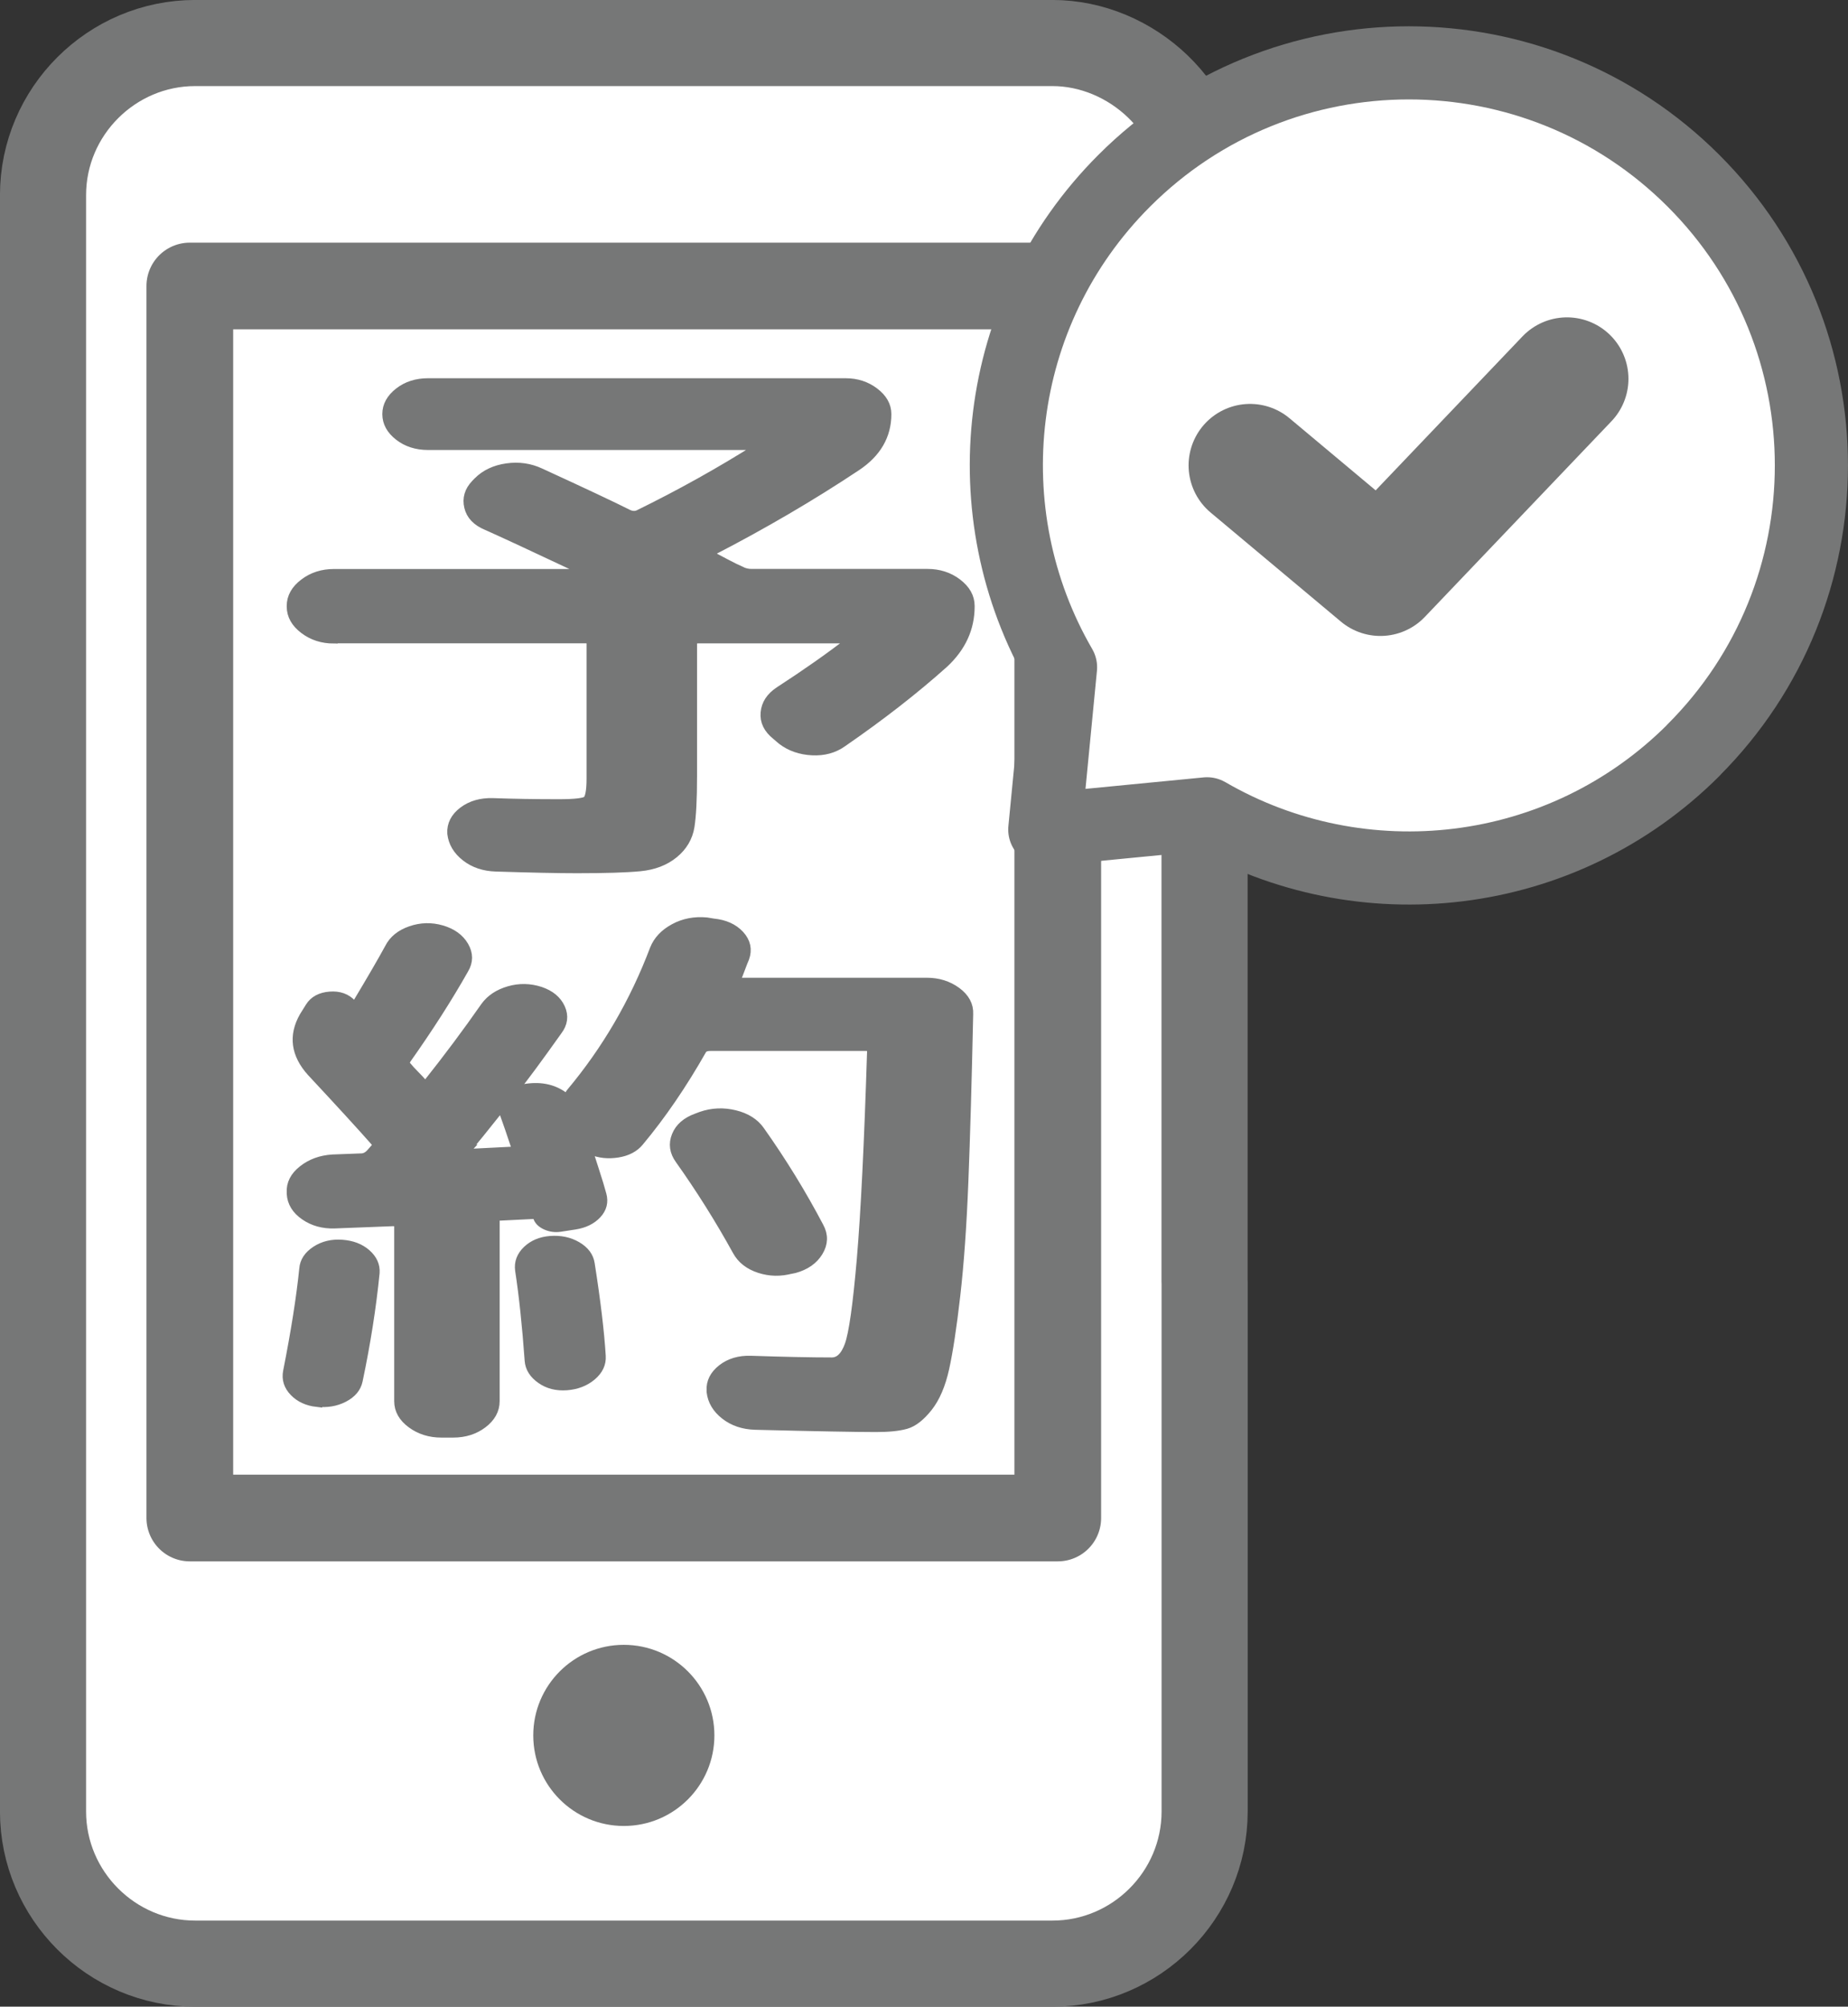 <svg xmlns="http://www.w3.org/2000/svg" id="_&#x30EC;&#x30A4;&#x30E4;&#x30FC;_2" data-name="&#x30EC;&#x30A4;&#x30E4;&#x30FC; 2" width="253.43" height="275.18" viewBox="0 0 253.43 275.18"><rect x="0" y="0" width="253.43" height="275.18" fill="#333333" stroke="none"/><defs><style>      .cls-1, .cls-2 {        fill: #767777;      }      .cls-2 {        stroke-miterlimit: 10;        stroke-width: 1.42px;      }      .cls-2, .cls-3, .cls-4, .cls-5, .cls-6 {        stroke: #767777;      }      .cls-3 {        stroke-width: 11.89px;      }      .cls-3, .cls-4, .cls-5 {        fill: #fff;      }      .cls-3, .cls-4, .cls-5, .cls-6 {        stroke-linecap: round;        stroke-linejoin: round;      }      .cls-4 {        stroke-width: 11.81px;      }      .cls-5 {        stroke-width: 10.03px;      }      .cls-6 {        fill: none;        stroke-width: 16.86px;      }    </style></defs><g id="_&#x30EC;&#x30A4;&#x30E4;&#x30FC;_2-2" data-name=" &#x30EC;&#x30A4;&#x30E4;&#x30FC; 2"><g><g><path class="cls-4" d="M165.2,175.76v72.65c0,11.48-9.39,20.87-20.87,20.87H26.77c-11.48,0-20.87-9.39-20.87-20.87V26.76c0-11.47,9.4-20.86,20.87-20.86h117.55c10.82,0,20.87,9.01,20.87,20.87v148.99h0Z"></path><rect class="cls-3" x="26.03" y="39.22" width="119.03" height="168.95"></rect><circle class="cls-1" cx="85.55" cy="237.98" r="12.42"></circle></g><g><path class="cls-2" d="M45.79,87.54c-1.55,0-2.9-.43-4.04-1.3-1.15-.87-1.72-1.89-1.72-3.06v-.08c0-1.17.57-2.19,1.72-3.06,1.14-.87,2.49-1.3,4.04-1.3h34.64c.13,0,.22-.04.25-.11.03-.08.02-.14-.05-.19-7.47-3.52-12.09-5.66-13.84-6.43-1.35-.56-2.16-1.4-2.42-2.52-.27-1.12.03-2.14.91-3.06l.3-.31c1.01-1.02,2.32-1.64,3.94-1.87,1.62-.23,3.13-.01,4.54.65,5.99,2.75,10,4.64,12.02,5.66.54.26,1.04.28,1.51.08,5.72-2.8,11.21-5.86,16.46-9.18.13-.05.17-.14.1-.27-.07-.13-.17-.19-.3-.19h-45.15c-1.55,0-2.86-.42-3.94-1.26-1.08-.84-1.62-1.82-1.62-2.95s.54-2.1,1.62-2.95c1.08-.84,2.39-1.26,3.94-1.26h57.27c1.48,0,2.78.42,3.89,1.26,1.11.84,1.67,1.82,1.67,2.95,0,2.91-1.38,5.28-4.14,7.11-6.13,4.08-12.79,7.98-20,11.7-.4.2-.37.43.1.69.47.26,1.14.61,2.02,1.07.87.46,1.55.79,2.02.99.47.26.98.38,1.52.38h24.14c1.55,0,2.89.43,4.04,1.3,1.14.87,1.72,1.89,1.72,3.06v.08c0,2.96-1.18,5.53-3.54,7.73-4.04,3.62-8.69,7.24-13.94,10.86-1.15.82-2.51,1.19-4.09,1.11-1.58-.08-2.95-.55-4.09-1.42l-.81-.69c-1.08-.87-1.57-1.87-1.46-3.02.1-1.15.72-2.1,1.87-2.87,3.7-2.4,6.93-4.67,9.7-6.81.13-.05.17-.15.1-.31-.07-.15-.17-.23-.3-.23h-20.6c-.61,0-.91.23-.91.69v18.28c0,3.11-.12,5.39-.35,6.85-.24,1.45-.96,2.68-2.17,3.67-1.21.99-2.74,1.58-4.6,1.76-1.85.18-4.73.27-8.64.27-2.63,0-6.33-.08-11.11-.23-1.62-.05-2.98-.51-4.09-1.38-1.11-.87-1.73-1.91-1.87-3.14-.07-1.17.44-2.17,1.52-2.98,1.08-.81,2.42-1.2,4.04-1.15,2.76.1,5.76.15,8.99.15,2.22,0,3.54-.15,3.94-.46.4-.31.61-1.33.61-3.06v-18.59c0-.46-.3-.69-.91-.69h-34.44Z"></path><path class="cls-2" d="M43.47,192.23c-1.28-.15-2.31-.62-3.08-1.42-.77-.79-1.06-1.7-.86-2.72,1.08-5.46,1.82-10.15,2.22-14.08.07-.97.61-1.79,1.62-2.45,1.01-.66,2.19-.94,3.54-.84,1.35.1,2.44.52,3.28,1.26.84.74,1.23,1.59,1.16,2.56-.47,4.74-1.25,9.67-2.32,14.76-.2.97-.84,1.73-1.92,2.29-1.08.56-2.29.76-3.64.61ZM45.89,167.75c-1.55.05-2.9-.32-4.04-1.11-1.15-.79-1.75-1.77-1.82-2.95v-.15c-.07-1.17.45-2.19,1.57-3.06,1.11-.87,2.44-1.35,3.99-1.45l3.94-.15c.47,0,.91-.2,1.31-.61l.61-.69c.34-.36.34-.74,0-1.15-1.89-2.14-4.78-5.3-8.69-9.49-2.16-2.4-2.49-4.9-1.01-7.5l.81-1.3c.54-.87,1.43-1.35,2.68-1.45,1.25-.1,2.24.26,2.98,1.07.27.31.54.28.81-.08,2.02-3.37,3.5-5.92,4.44-7.65.54-1.07,1.5-1.85,2.88-2.33,1.38-.48,2.78-.52,4.19-.11,1.41.41,2.42,1.14,3.03,2.18.61,1.05.61,2.08,0,3.1-2.22,3.93-4.85,8.03-7.88,12.32-.27.46-.24.84.1,1.15.2.26.56.64,1.06,1.15.5.51.86.89,1.06,1.15.27.31.54.31.81,0,2.76-3.47,5.39-6.99,7.88-10.56.74-1.02,1.82-1.73,3.23-2.14,1.41-.41,2.83-.38,4.24.08,1.35.46,2.25,1.21,2.73,2.26.47,1.05.34,2.05-.4,3.02-2.76,3.88-4.68,6.48-5.76,7.8-.07.21.07.33.4.38l.71-.08c2.15-.41,3.97-.08,5.45.99.34.26.64.2.91-.15l.2-.31c4.91-5.86,8.75-12.44,11.51-19.74.47-1.17,1.36-2.12,2.68-2.83,1.31-.71,2.78-.99,4.39-.84l.91.15c1.55.15,2.74.69,3.59,1.61.84.92,1.06,1.94.66,3.06-.14.31-.32.78-.56,1.42-.24.64-.42,1.11-.56,1.42-.14.41.07.61.61.61h25.55c1.55,0,2.89.42,4.04,1.26,1.14.84,1.68,1.85,1.62,3.02-.2,9.23-.42,16.88-.66,22.95-.24,6.07-.61,11.28-1.11,15.64s-1.01,7.68-1.51,9.94c-.5,2.27-1.26,4.04-2.27,5.32-1.01,1.27-2,2.05-2.98,2.33-.98.28-2.34.42-4.09.42-2.56,0-8.08-.1-16.56-.31-1.62-.05-2.98-.51-4.09-1.38s-1.73-1.91-1.87-3.14v-.15c-.07-1.12.42-2.09,1.46-2.91,1.04-.81,2.34-1.2,3.89-1.15,4.51.15,8.21.23,11.11.23,1.08,0,1.9-.79,2.47-2.37.57-1.58,1.13-5.52,1.67-11.82.54-6.3,1.01-15.82,1.41-28.57,0-.46-.27-.69-.81-.69h-21.41c-.61,0-1.01.18-1.21.54-2.69,4.74-5.55,8.92-8.58,12.55-.67.82-1.65,1.33-2.93,1.53-1.28.2-2.46.08-3.54-.38-.14-.05-.27-.04-.4.04-.14.08-.17.17-.1.27.07.26.34,1.11.81,2.56.47,1.45.81,2.56,1.01,3.33.27.97.05,1.84-.66,2.6-.71.76-1.7,1.25-2.98,1.45l-2.02.31c-.67.1-1.31.01-1.92-.27-.61-.28-.98-.67-1.11-1.19,0-.2-.14-.31-.4-.31l-4.65.23c-.61,0-.91.23-.91.69v24.79c0,1.17-.56,2.18-1.67,3.02-1.11.84-2.44,1.26-3.99,1.26h-1.62c-1.55,0-2.9-.42-4.04-1.26-1.15-.84-1.72-1.85-1.72-3.02v-24.17c0-.36-.3-.54-.91-.54l-7.98.31ZM63.77,157.73c-.34.36-.24.54.3.54l6.16-.31c.54,0,.74-.2.61-.61-.61-1.84-1.21-3.6-1.82-5.28-.14-.36-.34-.38-.61-.08-2.02,2.55-3.57,4.46-4.65,5.74ZM81.09,188.64c-.91.76-2.04,1.2-3.38,1.3-1.35.1-2.51-.19-3.48-.88-.98-.69-1.5-1.52-1.57-2.49-.34-4.74-.77-8.87-1.31-12.39-.14-1.02.2-1.91,1.01-2.68.81-.77,1.85-1.2,3.13-1.3,1.35-.1,2.54.15,3.59.76,1.04.61,1.63,1.4,1.77,2.37.81,5.15,1.31,9.36,1.51,12.62.07,1.02-.35,1.91-1.26,2.68ZM108.52,173.95c-1.48.41-2.93.38-4.34-.08-1.41-.46-2.42-1.25-3.03-2.37-2.42-4.39-5.05-8.57-7.88-12.55-.74-1.02-.89-2.08-.45-3.17.44-1.1,1.36-1.9,2.78-2.41l.61-.23c1.48-.51,3-.57,4.55-.19,1.55.38,2.69,1.11,3.43,2.18,3.03,4.28,5.72,8.67,8.08,13.16.61,1.12.57,2.23-.1,3.33-.67,1.1-1.75,1.85-3.23,2.26l-.4.08Z"></path></g><g><path class="cls-5" d="M232.24,102.86c21.56-21.56,21.56-56.52,0-78.07-21.56-21.56-56.52-21.56-78.07,0-18.09,18.09-20.99,45.59-8.73,66.72l-2.16,22.25,22.25-2.16c21.12,12.26,48.63,9.35,66.72-8.73h0Z"></path><polyline class="cls-6" points="214.89 51.95 189.3 78.78 171.43 63.82"></polyline></g></g></g></svg>